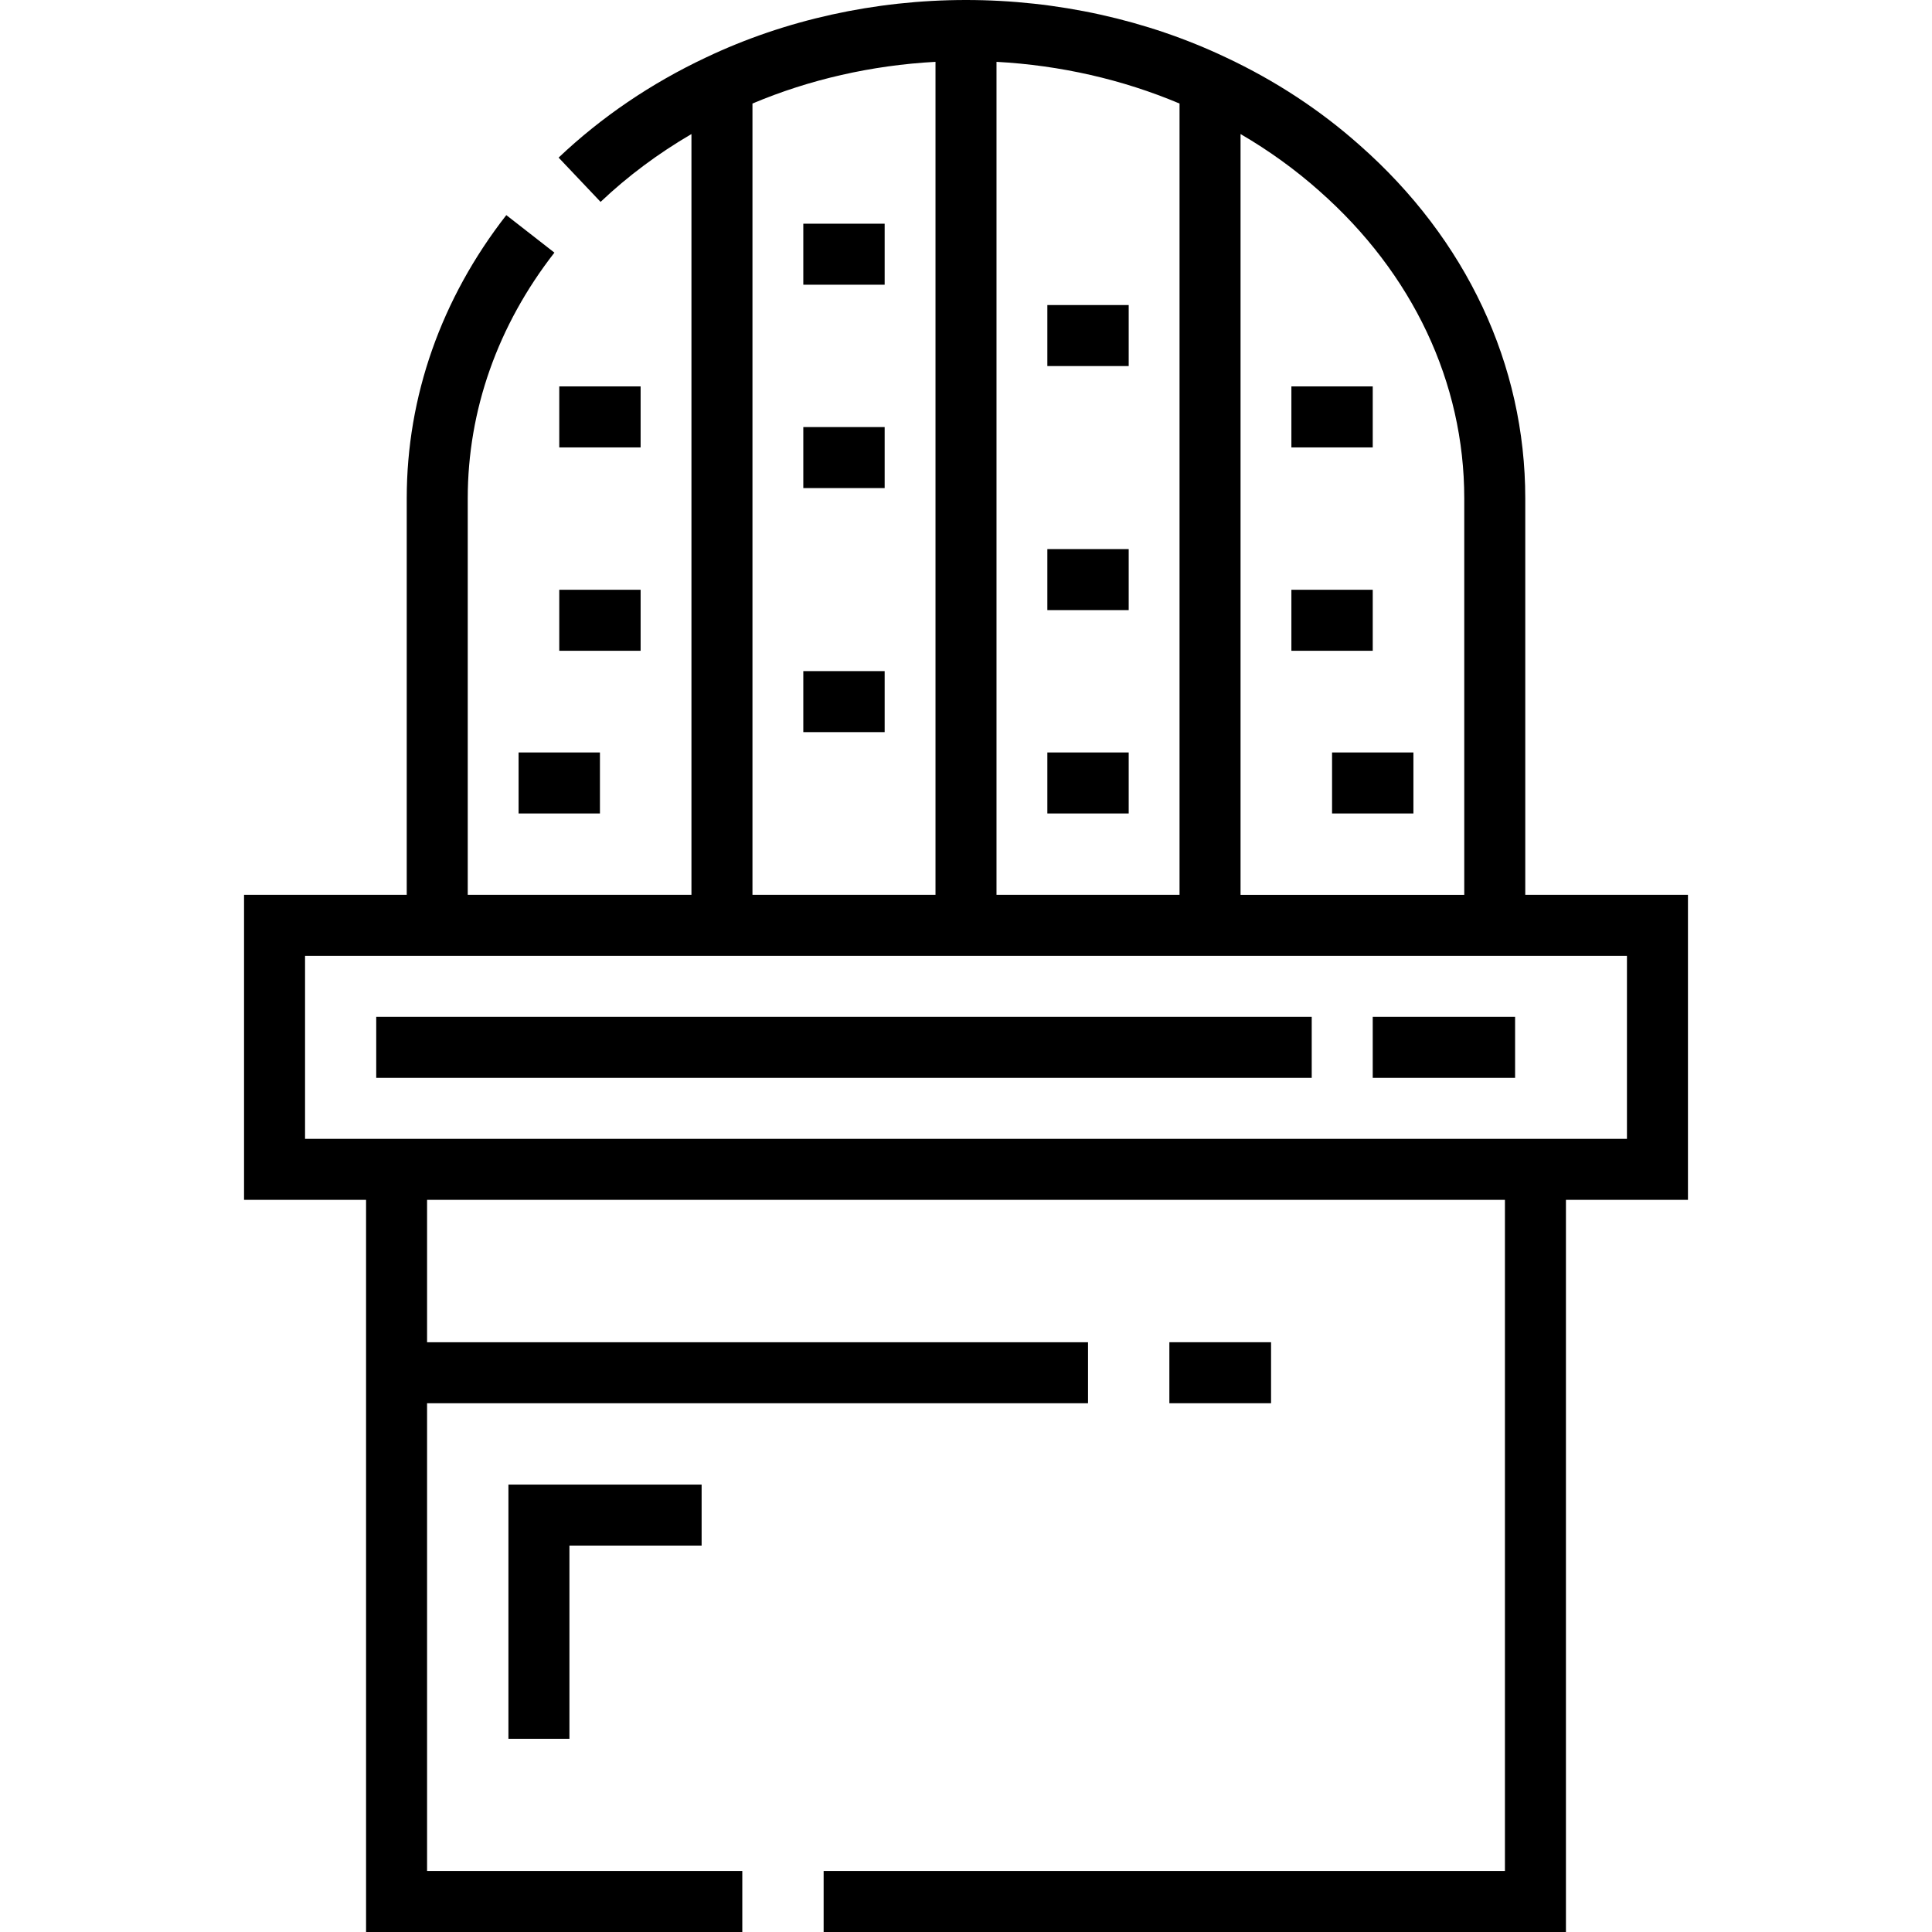 <?xml version="1.0" encoding="iso-8859-1"?>
<!-- Uploaded to: SVG Repo, www.svgrepo.com, Generator: SVG Repo Mixer Tools -->
<svg fill="#000000" version="1.1" id="Layer_1" xmlns="http://www.w3.org/2000/svg" xmlns:xlink="http://www.w3.org/1999/xlink" 
	 viewBox="0 0 512 512" xml:space="preserve">
<g>
	<g>
		<path d="M404.211,237.137V132.042c0-35.393-15.596-68.631-43.885-93.563c-10.44-9.294-22.371-17.122-35.427-23.252
			C303.934,5.265,280.109,0,256,0s-47.934,5.266-68.873,15.214c-14.6,6.875-27.751,15.808-39.089,26.552l11.121,11.736
			c7.22-6.841,15.292-12.847,24.082-17.975v201.609h-59.284V132.042c0-23.309,7.943-45.818,22.969-65.091l-12.749-9.941
			c-17.262,22.14-26.387,48.086-26.387,75.032v105.095H64.674v80.842h32.337V512h99.706v-16.168h-83.538V371.874h175.158v-16.168
			H113.179v-37.726h285.642v177.853H218.272V512h196.718V317.979h32.337v-80.842H404.211z M328.758,35.519
			c7.503,4.377,14.49,9.405,20.848,15.064c24.786,21.845,38.437,50.775,38.437,81.46v105.095h-59.284V35.519z M264.084,16.387
			c16.89,0.912,33.417,4.682,48.505,11.053v209.697h-48.505V16.387z M199.411,27.438c15.074-6.366,31.607-10.139,48.505-11.052
			v220.751h-48.505V27.438z M431.158,301.811H80.842v-48.505h350.316V301.811z"/>
	</g>
</g>
<g>
	<g>
		<rect x="309.895" y="355.705" width="26.947" height="16.168"/>
	</g>
</g>
<g>
	<g>
		<polygon points="134.737,393.432 134.737,460.8 150.905,460.8 150.905,409.6 185.937,409.6 185.937,393.432 		"/>
	</g>
</g>
<g>
	<g>
		<rect x="137.432" y="199.411" width="21.558" height="16.168"/>
	</g>
</g>
<g>
	<g>
		<rect x="148.211" y="156.295" width="21.558" height="16.168"/>
	</g>
</g>
<g>
	<g>
		<rect x="148.211" y="102.4" width="21.558" height="16.168"/>
	</g>
</g>
<g>
	<g>
		<rect x="212.884" y="59.284" width="21.558" height="16.168"/>
	</g>
</g>
<g>
	<g>
		<rect x="212.884" y="113.179" width="21.558" height="16.168"/>
	</g>
</g>
<g>
	<g>
		<rect x="212.884" y="177.853" width="21.558" height="16.168"/>
	</g>
</g>
<g>
	<g>
		<rect x="277.558" y="145.516" width="21.558" height="16.168"/>
	</g>
</g>
<g>
	<g>
		<rect x="277.558" y="80.842" width="21.558" height="16.168"/>
	</g>
</g>
<g>
	<g>
		<rect x="277.558" y="199.411" width="21.558" height="16.168"/>
	</g>
</g>
<g>
	<g>
		<rect x="353.01" y="199.411" width="21.558" height="16.168"/>
	</g>
</g>
<g>
	<g>
		<rect x="342.232" y="156.295" width="21.558" height="16.168"/>
	</g>
</g>
<g>
	<g>
		<rect x="342.232" y="102.4" width="21.558" height="16.168"/>
	</g>
</g>
<g>
	<g>
		<rect x="99.705" y="269.474" width="247.916" height="16.168"/>
	</g>
</g>
<g>
	<g>
		<rect x="363.789" y="269.474" width="37.726" height="16.168"/>
	</g>
</g>
</svg>
